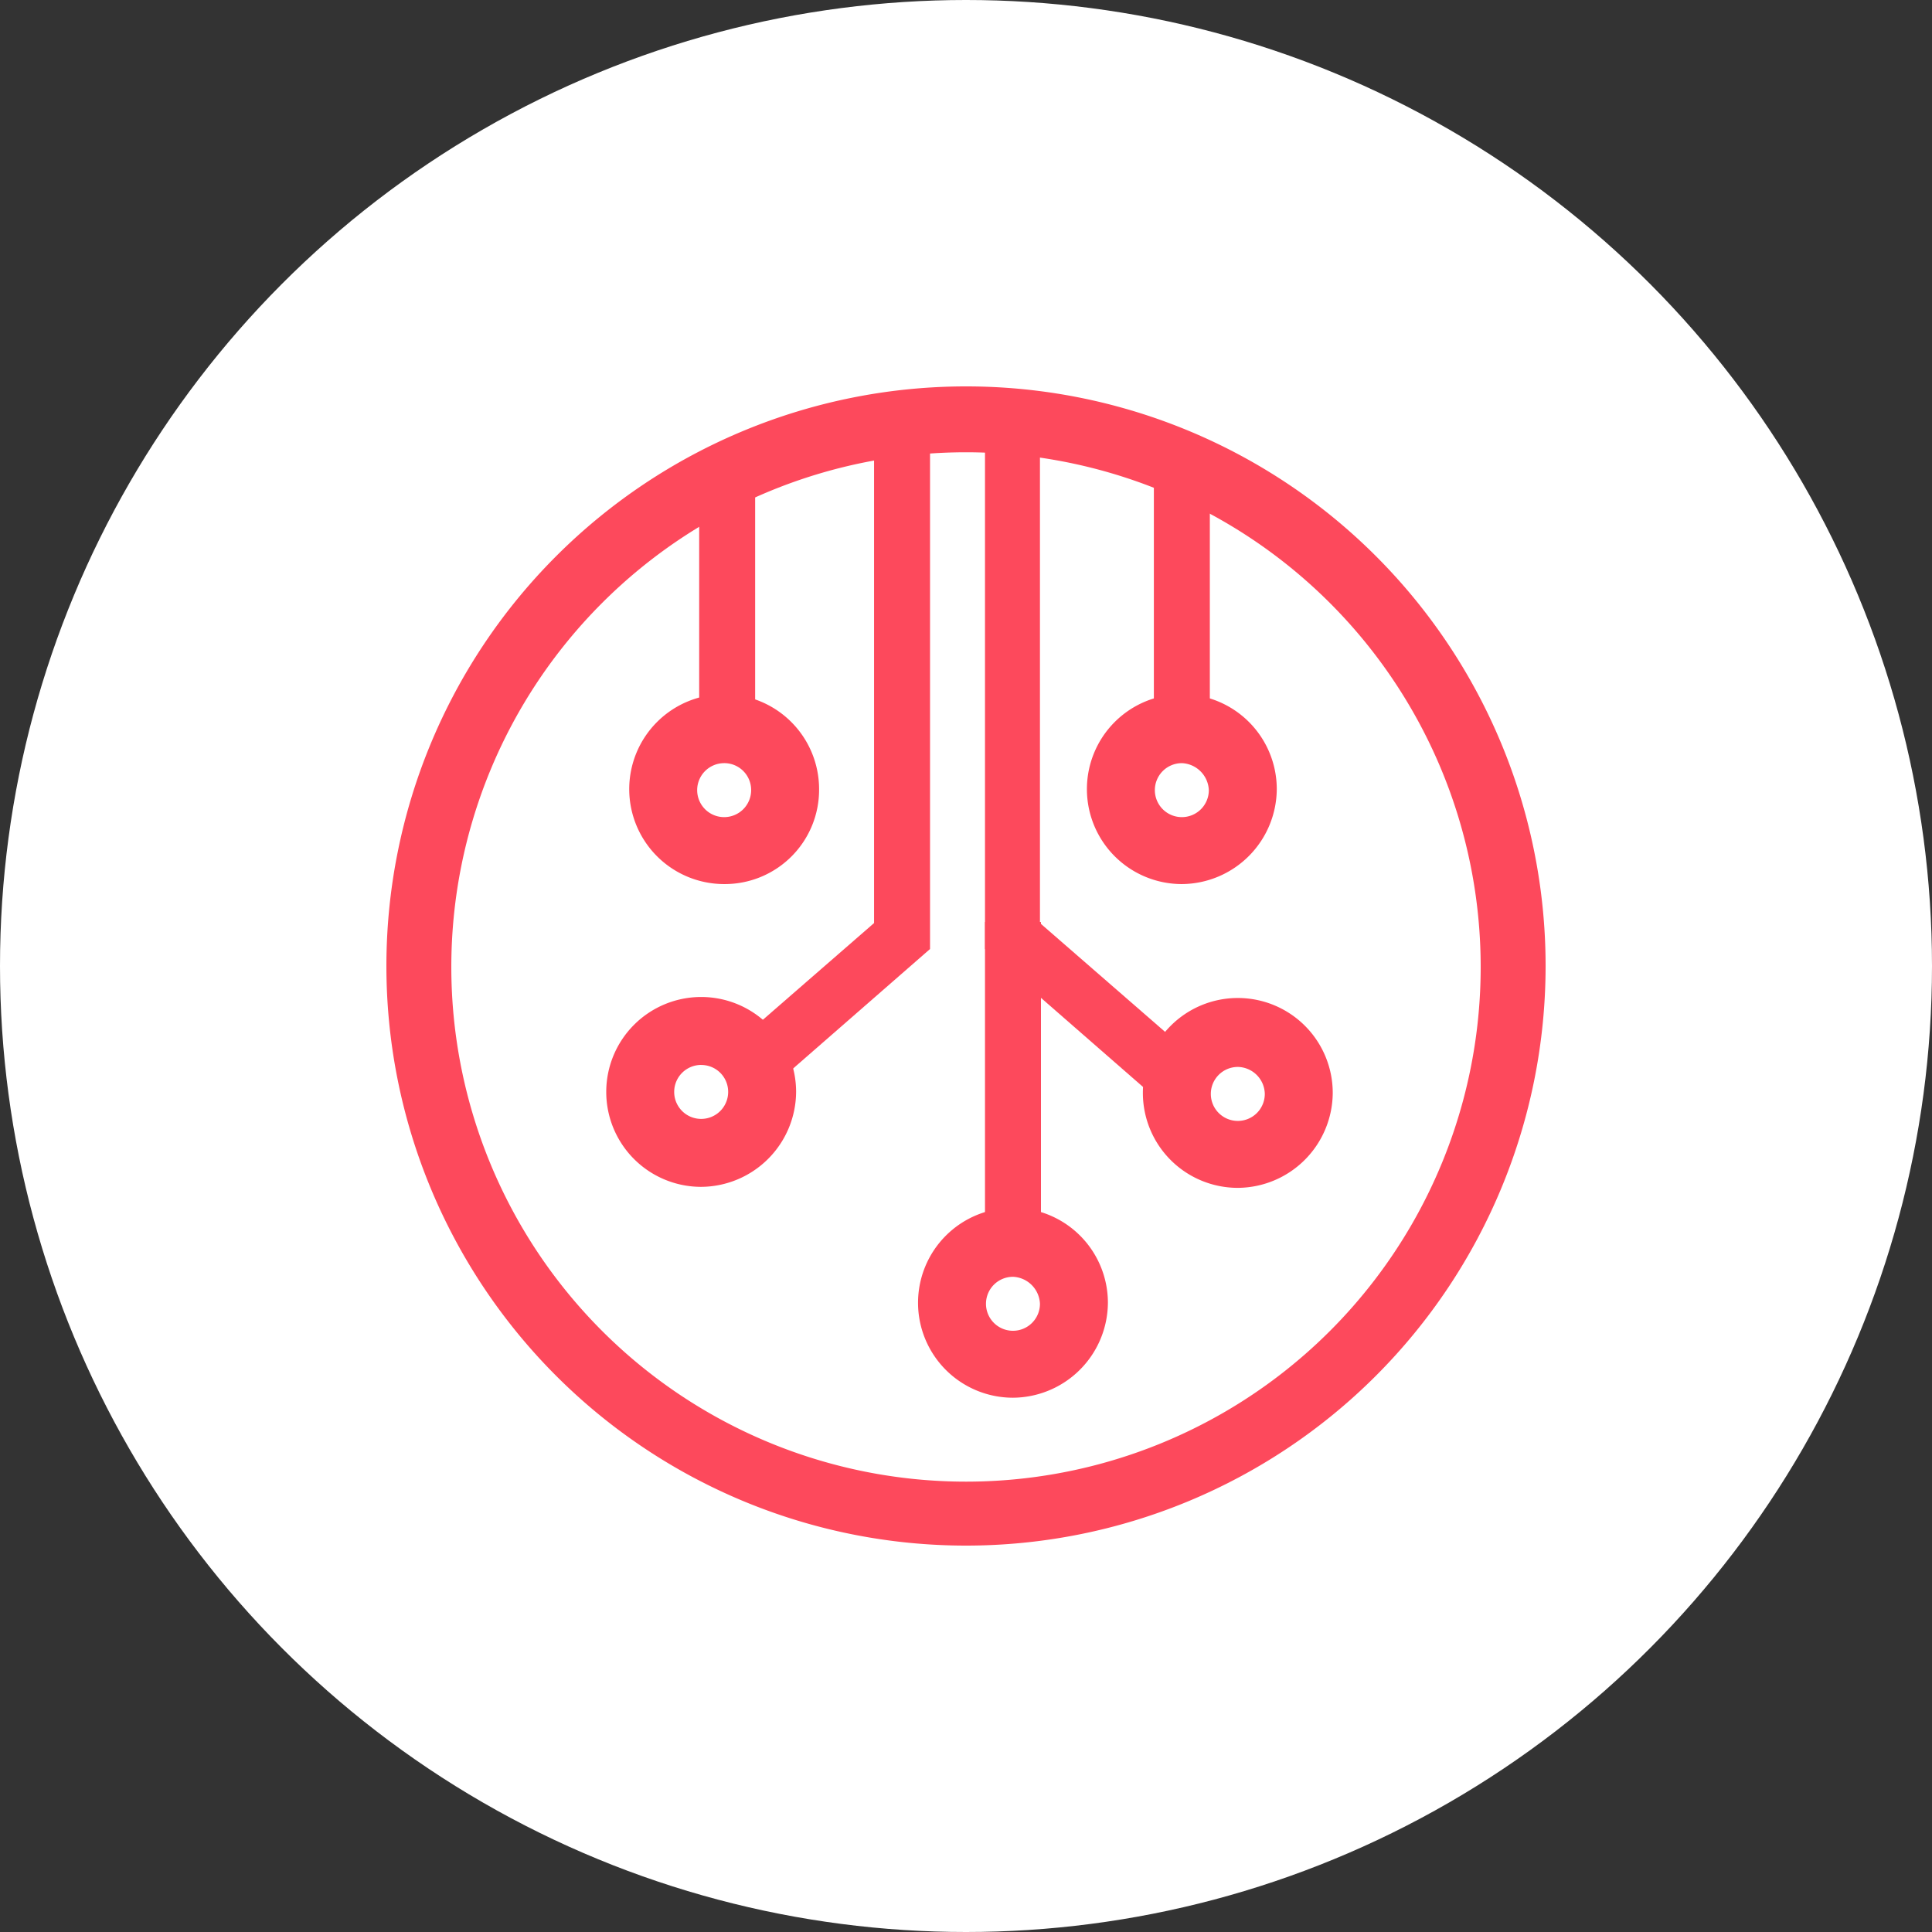 <svg xmlns="http://www.w3.org/2000/svg" width="125" height="125" viewBox="0 0 125 125">
  <rect x="0" y="0" width="125" height="125" fill="#333333" stroke="none"/>
  <g id="Group_720" data-name="Group 720" transform="translate(-816 -787)">
    <circle id="Ellipse_62" data-name="Ellipse 62" cx="62.5" cy="62.5" r="62.5" transform="translate(816 787)" fill="#fff"/>
    <g id="Group_712" data-name="Group 712" transform="translate(841 812)">
      <path id="Path_531" data-name="Path 531" d="M885.4,0a37.5,37.5,0,1,0,37.5,37.5A37.486,37.486,0,0,0,885.4,0Zm0,70.862a33.3,33.3,0,1,1,33.3-33.3A33.291,33.291,0,0,1,885.4,70.862Z" transform="translate(-847.9)" fill="#fd495c"/>
      <rect id="Rectangle_377" data-name="Rectangle 377" width="3.621" height="17.974" transform="translate(49.655 3.944)" fill="#fd495c"/>
      <rect id="Rectangle_378" data-name="Rectangle 378" width="3.621" height="15.711" transform="translate(20.237 6.272)" fill="#fd495c"/>
      <path id="Path_532" data-name="Path 532" d="M876.042,73.385a6.142,6.142,0,1,1,6.142-6.142A6.181,6.181,0,0,1,876.042,73.385Zm0-7.888a1.746,1.746,0,1,0,1.746,1.746A1.738,1.738,0,0,0,876.042,65.5Z" transform="translate(-855.676 -21.596)" fill="#fd495c"/>
      <path id="Path_533" data-name="Path 533" d="M929.742,73.485a6.142,6.142,0,1,1,6.142-6.142A6.181,6.181,0,0,1,929.742,73.485Zm0-7.823a1.746,1.746,0,1,0,1.746,1.746A1.781,1.781,0,0,0,929.742,65.661Z" transform="translate(-874.656 -21.631)" fill="#fd495c"/>
      <path id="Path_534" data-name="Path 534" d="M924.142,43.085a6.142,6.142,0,1,1,6.142-6.142A6.181,6.181,0,0,1,924.142,43.085Zm0-7.823a1.746,1.746,0,1,0,1.746,1.746A1.826,1.826,0,0,0,924.142,35.261Z" transform="translate(-872.677 -10.886)" fill="#fd495c"/>
      <path id="Path_535" data-name="Path 535" d="M878.342,43.085a6.142,6.142,0,1,1,6.142-6.142A6.1,6.1,0,0,1,878.342,43.085Zm0-7.823a1.746,1.746,0,1,0,1.746,1.746A1.738,1.738,0,0,0,878.342,35.261Z" transform="translate(-856.489 -10.886)" fill="#fd495c"/>
      <path id="Path_536" data-name="Path 536" d="M907.242,94.485a6.142,6.142,0,1,1,6.142-6.142A6.181,6.181,0,0,1,907.242,94.485Zm0-7.823a1.746,1.746,0,1,0,1.746,1.746A1.826,1.826,0,0,0,907.242,86.661Z" transform="translate(-866.703 -29.053)" fill="#fd495c"/>
      <path id="Path_537" data-name="Path 537" d="M918.468,47.373,907.8,38.062V4.7h3.556V36.381l9.44,8.211Z" transform="translate(-869.071 -1.661)" fill="#fd495c"/>
      <path id="Path_538" data-name="Path 538" d="M884.492,47.373l-2.392-2.78,9.44-8.211V4.7h3.621V38.062Z" transform="translate(-859.988 -1.661)" fill="#fd495c"/>
      <rect id="Rectangle_379" data-name="Rectangle 379" width="3.621" height="19.655" transform="translate(38.729 34.655)" fill="#fd495c"/>
    </g>
  </g>
</svg>
